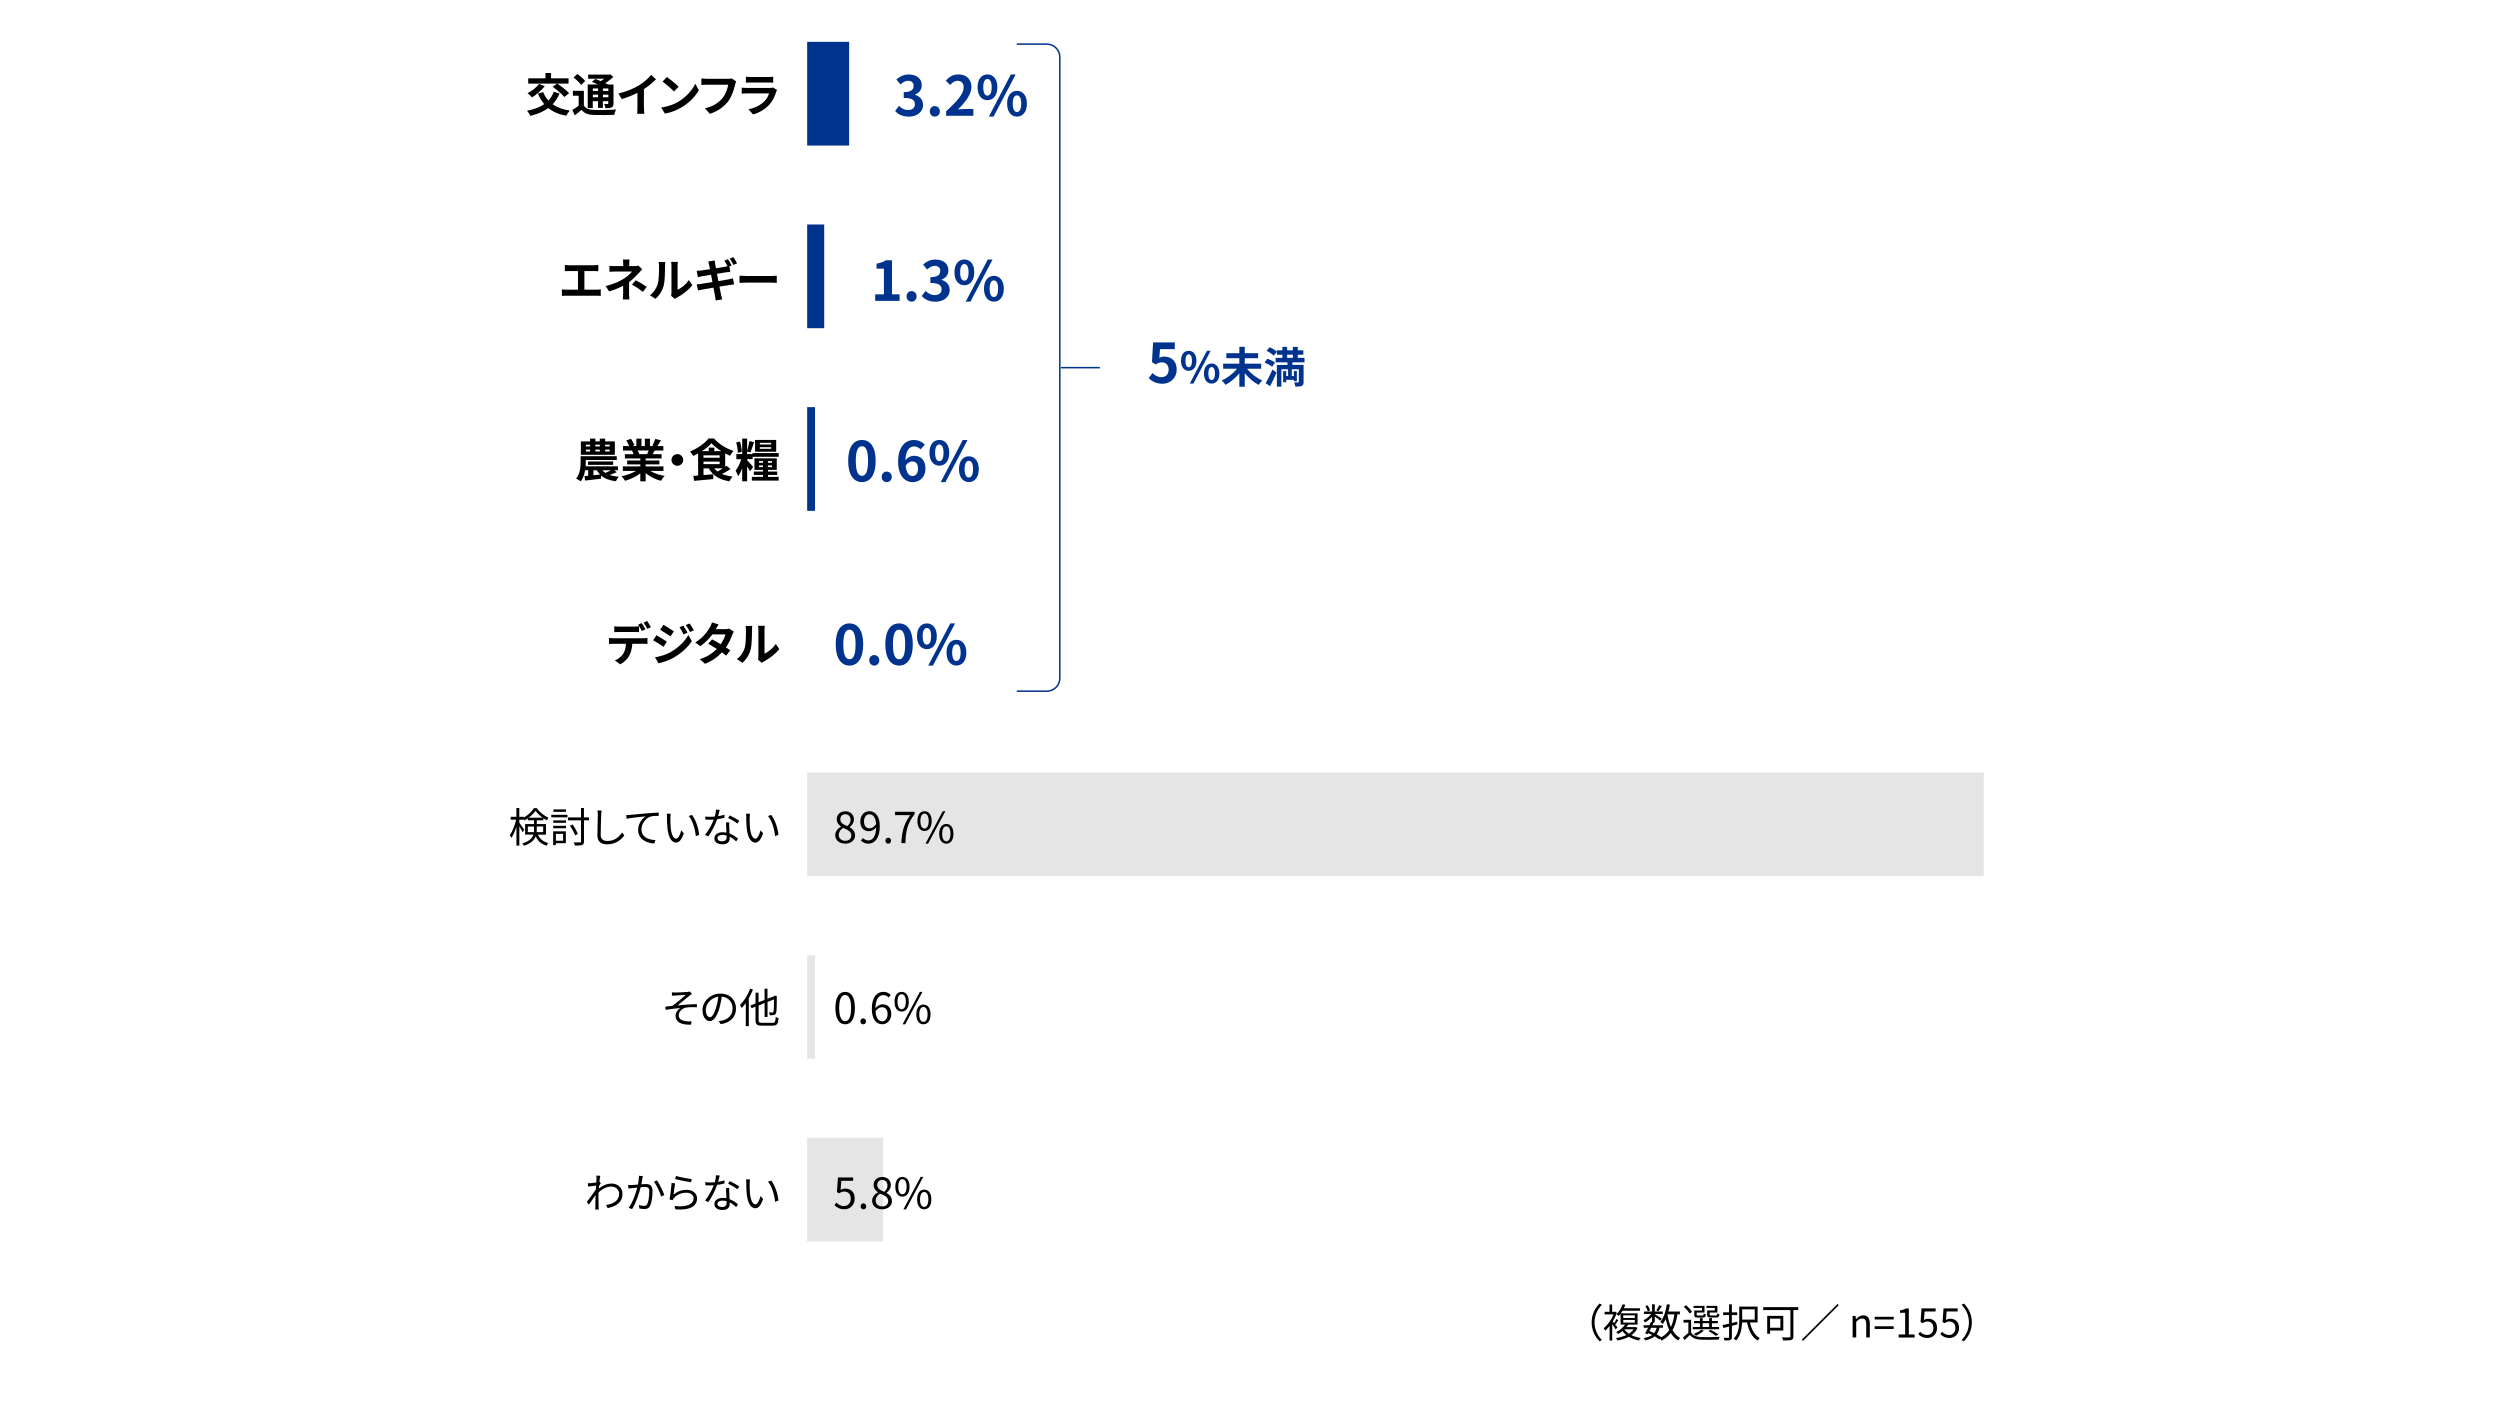 <?xml version="1.0" encoding="UTF-8"?>
<svg id="_レイヤー_1" data-name="レイヤー 1" xmlns="http://www.w3.org/2000/svg" viewBox="0 0 820 460">
  <defs>
    <style>
      .cls-1 {
        fill: #00338d;
      }

      .cls-2 {
        fill: #e5e5e5;
      }

      .cls-3 {
        fill: none;
        stroke: #00338d;
        stroke-miterlimit: 10;
        stroke-width: .5px;
      }
    </style>
  </defs>
  <rect class="cls-1" x="264.75" y="13.72" width="13.77" height="34.02"/>
  <rect class="cls-1" x="264.75" y="73.63" width="5.59" height="34.02"/>
  <rect class="cls-1" x="264.75" y="133.54" width="2.58" height="34.02"/>
  <rect class="cls-2" x="264.75" y="253.36" width="385.91" height="34.02"/>
  <rect class="cls-2" x="264.75" y="313.27" width="2.58" height="34.02"/>
  <rect class="cls-2" x="264.75" y="373.18" width="24.95" height="34.02"/>
  <g>
    <path class="cls-1" d="M293.61,36.39l1.24-1.67c.79.77,1.76,1.37,2.97,1.37,1.35,0,2.27-.67,2.27-1.85,0-1.31-.77-2.12-3.67-2.12v-1.91c2.45,0,3.24-.85,3.24-2.04,0-1.04-.65-1.66-1.78-1.67-.95.02-1.73.47-2.52,1.19l-1.35-1.62c1.15-1.01,2.43-1.64,4-1.64,2.57,0,4.32,1.26,4.32,3.55,0,1.44-.81,2.49-2.23,3.04v.09c1.51.42,2.66,1.53,2.66,3.28,0,2.45-2.14,3.87-4.68,3.87-2.11,0-3.53-.79-4.47-1.85Z"/>
    <path class="cls-1" d="M304.97,36.52c0-.97.7-1.73,1.64-1.73s1.66.76,1.66,1.73-.7,1.73-1.66,1.73-1.64-.76-1.64-1.73Z"/>
    <path class="cls-1" d="M310.33,36.46c3.62-3.24,5.76-5.74,5.76-7.8,0-1.35-.74-2.16-2-2.16-.97,0-1.78.63-2.45,1.37l-1.44-1.44c1.22-1.3,2.41-2.02,4.23-2.02,2.52,0,4.2,1.62,4.2,4.11s-2,5-4.43,7.38c.67-.07,1.55-.14,2.16-.14h2.9v2.23h-8.93v-1.53Z"/>
    <path class="cls-1" d="M320.64,28.61c0-2.67,1.33-4.2,3.24-4.2s3.26,1.53,3.26,4.2-1.35,4.25-3.26,4.25-3.24-1.57-3.24-4.25ZM325.27,28.61c0-1.96-.61-2.7-1.39-2.7s-1.37.74-1.37,2.7.59,2.75,1.37,2.75,1.39-.79,1.39-2.75ZM331.57,24.42h1.57l-7.26,13.83h-1.55l7.24-13.83ZM330.33,34c0-2.68,1.35-4.21,3.24-4.21s3.26,1.53,3.26,4.21-1.37,4.25-3.26,4.25-3.24-1.58-3.24-4.25ZM334.96,34c0-1.96-.61-2.72-1.39-2.72s-1.39.76-1.39,2.72.61,2.74,1.39,2.74,1.39-.77,1.39-2.74Z"/>
  </g>
  <g>
    <path class="cls-1" d="M287.06,96.55h2.86v-8.43h-2.41v-1.64c1.33-.25,2.25-.59,3.1-1.12h1.96v11.18h2.5v2.14h-8.01v-2.14Z"/>
    <path class="cls-1" d="M297.35,97.21c0-.97.7-1.73,1.64-1.73s1.66.76,1.66,1.73-.7,1.73-1.66,1.73-1.64-.76-1.64-1.73Z"/>
    <path class="cls-1" d="M302.35,97.09l1.24-1.67c.79.77,1.76,1.37,2.97,1.37,1.35,0,2.27-.67,2.27-1.85,0-1.31-.77-2.12-3.67-2.12v-1.91c2.45,0,3.24-.85,3.24-2.04,0-1.04-.65-1.66-1.78-1.67-.95.02-1.73.47-2.52,1.19l-1.35-1.62c1.15-1.01,2.43-1.64,4-1.64,2.57,0,4.32,1.26,4.32,3.55,0,1.44-.81,2.49-2.23,3.04v.09c1.51.42,2.66,1.53,2.66,3.28,0,2.45-2.14,3.87-4.68,3.87-2.11,0-3.53-.79-4.47-1.85Z"/>
    <path class="cls-1" d="M313.06,89.31c0-2.67,1.33-4.2,3.24-4.2s3.26,1.53,3.26,4.2-1.35,4.25-3.26,4.25-3.24-1.57-3.24-4.25ZM317.69,89.31c0-1.96-.61-2.7-1.39-2.7s-1.37.74-1.37,2.7.59,2.75,1.37,2.75,1.39-.79,1.39-2.75ZM323.99,85.12h1.57l-7.26,13.83h-1.55l7.24-13.83ZM322.75,94.69c0-2.68,1.35-4.21,3.24-4.21s3.26,1.53,3.26,4.21-1.37,4.25-3.26,4.25-3.24-1.58-3.24-4.25ZM327.38,94.69c0-1.96-.61-2.72-1.39-2.72s-1.39.76-1.39,2.72.61,2.74,1.39,2.74,1.39-.77,1.39-2.74Z"/>
  </g>
  <g>
    <path class="cls-1" d="M278.2,151.17c0-4.61,1.8-6.86,4.52-6.86s4.5,2.27,4.5,6.86-1.8,6.97-4.5,6.97-4.52-2.38-4.52-6.97ZM284.72,151.17c0-3.73-.86-4.81-2-4.81s-2.02,1.08-2.02,4.81.86,4.9,2.02,4.9,2-1.15,2-4.9Z"/>
    <path class="cls-1" d="M289.2,156.41c0-.97.7-1.73,1.64-1.73s1.66.76,1.66,1.73-.7,1.73-1.66,1.73-1.64-.76-1.64-1.73Z"/>
    <path class="cls-1" d="M301.94,147.4c-.47-.54-1.28-.97-2.05-.97-1.53,0-2.79,1.15-2.9,4.48.72-.88,1.87-1.42,2.74-1.42,2.23,0,3.82,1.33,3.82,4.2s-1.91,4.45-4.18,4.45c-2.54,0-4.79-2.03-4.79-6.73,0-4.97,2.47-7.09,5.15-7.09,1.62,0,2.81.68,3.62,1.51l-1.4,1.58ZM301.11,153.69c0-1.58-.74-2.32-1.89-2.32-.72,0-1.51.38-2.18,1.4.25,2.43,1.15,3.37,2.27,3.37.99,0,1.8-.83,1.8-2.45Z"/>
    <path class="cls-1" d="M304.86,148.5c0-2.67,1.33-4.2,3.24-4.2s3.26,1.53,3.26,4.2-1.35,4.25-3.26,4.25-3.24-1.57-3.24-4.25ZM309.48,148.5c0-1.96-.61-2.7-1.39-2.7s-1.37.74-1.37,2.7.59,2.75,1.37,2.75,1.39-.79,1.39-2.75ZM315.79,144.31h1.57l-7.26,13.83h-1.55l7.24-13.83ZM314.54,153.88c0-2.68,1.35-4.21,3.24-4.21s3.26,1.53,3.26,4.21-1.37,4.25-3.26,4.25-3.24-1.58-3.24-4.25ZM319.17,153.88c0-1.96-.61-2.72-1.39-2.72s-1.39.76-1.39,2.72.61,2.74,1.39,2.74,1.39-.77,1.39-2.74Z"/>
  </g>
  <g>
    <path class="cls-1" d="M274.11,211.34c0-4.61,1.8-6.86,4.52-6.86s4.5,2.27,4.5,6.86-1.8,6.97-4.5,6.97-4.52-2.38-4.52-6.97ZM280.63,211.34c0-3.73-.86-4.81-2-4.81s-2.02,1.08-2.02,4.81.86,4.9,2.02,4.9,2-1.15,2-4.9Z"/>
    <path class="cls-1" d="M285.11,216.58c0-.97.7-1.73,1.64-1.73s1.66.76,1.66,1.73-.7,1.73-1.66,1.73-1.64-.76-1.64-1.73Z"/>
    <path class="cls-1" d="M290.38,211.34c0-4.61,1.8-6.86,4.52-6.86s4.5,2.27,4.5,6.86-1.8,6.97-4.5,6.97-4.52-2.38-4.52-6.97ZM296.9,211.34c0-3.73-.86-4.81-2-4.81s-2.02,1.08-2.02,4.81.86,4.9,2.02,4.9,2-1.15,2-4.9Z"/>
    <path class="cls-1" d="M300.77,208.68c0-2.67,1.33-4.2,3.24-4.2s3.26,1.53,3.26,4.2-1.35,4.25-3.26,4.25-3.24-1.57-3.24-4.25ZM305.4,208.68c0-1.96-.61-2.7-1.39-2.7s-1.37.74-1.37,2.7.59,2.75,1.37,2.75,1.39-.79,1.39-2.75ZM311.7,204.48h1.57l-7.26,13.83h-1.55l7.24-13.83ZM310.46,214.06c0-2.68,1.35-4.21,3.24-4.21s3.26,1.53,3.26,4.21-1.37,4.25-3.26,4.25-3.24-1.58-3.24-4.25ZM315.09,214.06c0-1.96-.61-2.72-1.39-2.72s-1.39.76-1.39,2.72.61,2.74,1.39,2.74,1.39-.77,1.39-2.74Z"/>
  </g>
  <g>
    <path d="M273.95,273.99c0-1.37.95-2.33,1.89-2.83v-.07c-.76-.52-1.39-1.29-1.39-2.37,0-1.57,1.2-2.61,2.82-2.61,1.75,0,2.82,1.12,2.82,2.7,0,1.08-.76,2-1.37,2.48v.07c.9.52,1.74,1.29,1.74,2.69,0,1.5-1.29,2.66-3.22,2.66s-3.28-1.15-3.28-2.73ZM279.23,274.04c0-1.37-1.26-1.89-2.72-2.48-.83.53-1.4,1.34-1.4,2.33,0,1.09.91,1.89,2.14,1.89s1.98-.71,1.98-1.74ZM278.99,268.89c0-1.01-.64-1.83-1.75-1.83-.94,0-1.62.67-1.62,1.67,0,1.23,1.11,1.76,2.31,2.24.7-.62,1.06-1.32,1.06-2.07Z"/>
    <path d="M283.08,274.88c.43.49,1.06.78,1.72.78,1.33,0,2.48-1.09,2.58-4.29-.62.77-1.5,1.27-2.37,1.27-1.71,0-2.83-1.11-2.83-3.24,0-1.99,1.34-3.33,2.94-3.33,1.98,0,3.45,1.62,3.45,4.89,0,4.16-1.79,5.76-3.73,5.76-1.11,0-1.89-.45-2.47-1.05l.7-.8ZM287.37,270.32c-.14-2.12-.92-3.24-2.24-3.24-.98,0-1.74.92-1.74,2.33s.62,2.28,1.83,2.28c.69,0,1.46-.39,2.14-1.37Z"/>
    <path d="M290.42,275.76c0-.57.42-1,.92-1s.92.42.92,1-.42.97-.92.97-.92-.39-.92-.97Z"/>
    <path d="M298.52,267.37h-4.97v-1.09h6.43v.77c-2.41,3.1-2.86,5.48-3.01,9.5h-1.33c.17-3.89.88-6.37,2.89-9.17Z"/>
    <path d="M300.92,269.3c0-2.06.92-3.22,2.33-3.22s2.34,1.16,2.34,3.22-.92,3.26-2.34,3.26-2.33-1.19-2.33-3.26ZM304.61,269.3c0-1.64-.56-2.44-1.37-2.44s-1.36.8-1.36,2.44.56,2.47,1.36,2.47,1.37-.83,1.37-2.47ZM309.21,266.08h.87l-5.67,10.65h-.85l5.66-10.65ZM308.06,273.48c0-2.06.94-3.22,2.34-3.22s2.33,1.16,2.33,3.22-.92,3.25-2.33,3.25-2.34-1.18-2.34-3.25ZM311.76,273.48c0-1.64-.56-2.44-1.36-2.44s-1.37.8-1.37,2.44.56,2.46,1.37,2.46,1.36-.83,1.36-2.46Z"/>
  </g>
  <g>
    <path d="M274.01,330.62c0-3.57,1.25-5.29,3.21-5.29s3.19,1.74,3.19,5.29-1.25,5.35-3.19,5.35-3.21-1.78-3.21-5.35ZM279.16,330.62c0-3-.78-4.26-1.95-4.26s-1.96,1.26-1.96,4.26.78,4.33,1.96,4.33,1.95-1.3,1.95-4.33Z"/>
    <path d="M282.2,335.01c0-.57.42-1,.92-1s.92.42.92,1-.42.97-.92.97-.92-.39-.92-.97Z"/>
    <path d="M291.45,327.18c-.41-.49-1.02-.79-1.65-.79-1.4,0-2.59,1.08-2.65,4.27.63-.77,1.53-1.25,2.34-1.25,1.74,0,2.84,1.08,2.84,3.22,0,1.99-1.34,3.33-2.94,3.33-1.98,0-3.43-1.69-3.43-5.08,0-4.02,1.81-5.56,3.8-5.56,1.06,0,1.83.45,2.4,1.05l-.7.8ZM291.13,332.64c0-1.39-.6-2.27-1.85-2.27-.64,0-1.43.36-2.1,1.32.15,2.13.92,3.29,2.21,3.29.98,0,1.74-.94,1.74-2.34Z"/>
    <path d="M293.41,328.55c0-2.06.92-3.22,2.33-3.22s2.34,1.16,2.34,3.22-.92,3.26-2.34,3.26-2.33-1.19-2.33-3.26ZM297.11,328.55c0-1.64-.56-2.44-1.37-2.44s-1.36.8-1.36,2.44.56,2.47,1.36,2.47,1.37-.83,1.37-2.47ZM301.7,325.33h.87l-5.67,10.65h-.85l5.66-10.65ZM300.55,332.72c0-2.06.94-3.22,2.34-3.22s2.33,1.16,2.33,3.22-.92,3.25-2.33,3.25-2.34-1.18-2.34-3.25ZM304.25,332.72c0-1.64-.56-2.44-1.36-2.44s-1.37.8-1.37,2.44.56,2.46,1.37,2.46,1.36-.83,1.36-2.46Z"/>
  </g>
  <g>
    <path d="M273.71,395.3l.63-.84c.59.59,1.33,1.13,2.52,1.13s2.19-.92,2.19-2.42-.84-2.34-2.13-2.34c-.69,0-1.12.21-1.71.6l-.69-.42.32-4.8h5v1.09h-3.88l-.25,2.97c.45-.25.91-.41,1.53-.41,1.71,0,3.1,1.01,3.1,3.26s-1.62,3.53-3.36,3.53c-1.6,0-2.58-.67-3.26-1.36Z"/>
    <path d="M282.28,395.7c0-.57.42-1,.92-1s.92.42.92,1-.42.97-.92.97-.92-.39-.92-.97Z"/>
    <path d="M286.05,393.93c0-1.37.95-2.33,1.89-2.83v-.07c-.76-.52-1.39-1.29-1.39-2.37,0-1.57,1.2-2.61,2.82-2.61,1.75,0,2.82,1.12,2.82,2.7,0,1.08-.76,2-1.37,2.48v.07c.9.52,1.74,1.29,1.74,2.69,0,1.5-1.29,2.66-3.22,2.66s-3.28-1.15-3.28-2.73ZM291.33,393.97c0-1.37-1.26-1.89-2.72-2.48-.83.53-1.4,1.34-1.4,2.33,0,1.09.91,1.89,2.14,1.89s1.98-.71,1.98-1.74ZM291.09,388.83c0-1.01-.64-1.83-1.75-1.83-.94,0-1.62.67-1.62,1.67,0,1.23,1.11,1.77,2.31,2.24.7-.62,1.06-1.32,1.06-2.07Z"/>
    <path d="M293.66,389.24c0-2.06.92-3.22,2.33-3.22s2.34,1.16,2.34,3.22-.92,3.26-2.34,3.26-2.33-1.19-2.33-3.26ZM297.36,389.24c0-1.64-.56-2.44-1.37-2.44s-1.36.8-1.36,2.44.56,2.47,1.36,2.47,1.37-.83,1.37-2.47ZM301.96,386.02h.87l-5.67,10.65h-.85l5.66-10.65ZM300.81,393.41c0-2.06.94-3.22,2.34-3.22s2.33,1.16,2.33,3.22-.92,3.25-2.33,3.25-2.34-1.18-2.34-3.25ZM304.5,393.41c0-1.64-.56-2.44-1.36-2.44s-1.37.8-1.37,2.44.56,2.46,1.37,2.46,1.36-.83,1.36-2.46Z"/>
  </g>
  <path class="cls-3" d="M333.49,14.47h9.88c2.34,0,4.25,1.91,4.25,4.25v203.74c0,2.34-1.91,4.25-4.25,4.25h-9.88"/>
  <line class="cls-3" x1="347.99" y1="120.59" x2="360.75" y2="120.59"/>
  <g>
    <path class="cls-1" d="M376.79,124.05l1.22-1.69c.76.74,1.69,1.35,2.94,1.35,1.39,0,2.36-.88,2.36-2.45s-.9-2.41-2.25-2.41c-.79,0-1.22.2-2,.7l-1.21-.79.36-6.46h7.13v2.21h-4.84l-.25,2.83c.52-.25.99-.38,1.6-.38,2.23,0,4.1,1.33,4.1,4.23s-2.2,4.68-4.66,4.68c-2.11,0-3.51-.83-4.5-1.82Z"/>
    <path class="cls-1" d="M387.37,118.32c0-2.07,1.04-3.26,2.52-3.26s2.54,1.19,2.54,3.26-1.05,3.31-2.54,3.31-2.52-1.22-2.52-3.31ZM390.97,118.32c0-1.53-.48-2.1-1.08-2.1s-1.06.57-1.06,2.1.46,2.14,1.06,2.14,1.08-.62,1.08-2.14ZM395.87,115.06h1.22l-5.65,10.76h-1.2l5.63-10.76ZM394.9,122.51c0-2.09,1.05-3.28,2.52-3.28s2.54,1.19,2.54,3.28-1.06,3.31-2.54,3.31-2.52-1.23-2.52-3.31ZM398.5,122.51c0-1.53-.48-2.12-1.08-2.12s-1.08.59-1.08,2.12.48,2.13,1.08,2.13,1.08-.6,1.08-2.13Z"/>
    <path class="cls-1" d="M409.04,120.95c1.22,1.55,3.12,3.04,4.99,3.85-.39.34-.92,1.01-1.2,1.44-1.65-.85-3.28-2.25-4.55-3.85v4.45h-1.78v-4.37c-1.27,1.54-2.91,2.9-4.55,3.75-.28-.42-.83-1.09-1.23-1.44,1.88-.8,3.78-2.28,5.01-3.84h-4.54v-1.65h5.31v-1.79h-4.26v-1.65h4.26v-2.09h1.78v2.09h4.38v1.65h-4.38v1.79h5.39v1.65h-4.62Z"/>
    <path class="cls-1" d="M417.27,120.3c-.52-.45-1.62-1.02-2.49-1.37l.88-1.26c.85.27,1.97.78,2.54,1.23l-.92,1.4ZM415.14,125.69c.63-1.08,1.53-2.84,2.24-4.48l1.32.99c-.63,1.5-1.36,3.11-2.09,4.47l-1.47-.98ZM416.43,113.87c.83.38,1.88.99,2.41,1.48l-1.04,1.32c-.48-.49-1.51-1.19-2.35-1.6l.98-1.2ZM423.9,118.84v.84h3.68v5.56c0,.73-.14,1.11-.62,1.33-.48.22-1.15.24-2.1.24-.03-.41-.2-.99-.38-1.39.52.03,1.12.03,1.3.03.18-.01.24-.07.24-.22v-4.1h-2.31v2.23h.69v-1.65h.97v3.32h-.97v-.46h-2.54v.81h-.99v-3.67h.99v1.65h.63v-2.23h-2.2v5.7h-1.47v-7.14h3.47v-.84h-3.89v-1.46h2.23v-1.04h-1.79v-1.44h1.79v-1.13h1.55v1.13h1.88v-1.13h1.61v1.13h1.82v1.44h-1.82v1.04h2.21v1.46h-3.99ZM422.19,117.38h1.88v-1.04h-1.88v1.04Z"/>
  </g>
  <g>
    <path d="M183.54,30.67c-.58,1.38-1.35,2.55-2.29,3.51,1.46,1.04,3.33,1.74,5.64,2.1-.39.4-.91,1.2-1.15,1.69-2.46-.46-4.39-1.3-5.91-2.53-1.62,1.18-3.58,2.01-5.85,2.56-.2-.43-.78-1.28-1.12-1.68,2.25-.44,4.15-1.12,5.65-2.16-.84-.97-1.52-2.13-2.07-3.45l1.71-.51c.42,1.05.99,1.98,1.73,2.78.75-.79,1.35-1.75,1.75-2.87l1.92.55ZM178.67,28.27c-1.06,1.39-2.75,2.8-4.14,3.67-.34-.38-1.08-1.07-1.5-1.38,1.41-.71,2.92-1.86,3.79-3.02l1.85.72ZM182.71,27.43h-9.46v-1.74h5.67v-1.74h1.83v1.74h5.74v1.74h-3.69c1.31.88,3.04,2.2,3.88,3.15l-1.59,1.23c-.75-.96-2.46-2.36-3.81-3.35l1.42-1.03Z"/>
    <path d="M191.5,34.57c.58,1,1.62,1.42,3.15,1.48,1.79.08,5.34.03,7.4-.13-.21.42-.48,1.25-.56,1.74-1.84.09-5.02.12-6.85.04-1.8-.08-2.98-.51-3.89-1.67-.69.58-1.39,1.17-2.23,1.8l-.82-1.79c.65-.36,1.41-.85,2.1-1.36v-3.27h-1.9v-1.63h3.61v4.79ZM190.61,27.87c-.46-.72-1.59-1.75-2.5-2.45l1.23-1.14c.92.63,2.07,1.59,2.61,2.31l-1.33,1.27ZM194.45,35.44h-1.68v-7.73h3.36c-.67-.31-1.39-.61-2.01-.85l1.16-.96c.52.2,1.15.43,1.77.71.42-.24.83-.53,1.2-.79h-5.34v-1.35h6.88l.34-.09,1.06.86c-.75.71-1.69,1.42-2.67,2.02.33.17.65.32.9.46h1.81v6.18c0,.72-.14,1.09-.62,1.33-.48.26-1.12.26-2.02.26-.06-.44-.24-1.02-.44-1.4.46.02.99.02,1.14.02.18-.02.23-.08.23-.23v-.69h-1.77v2.19h-1.59v-2.19h-1.73v2.25ZM194.45,29.01v.81h1.73v-.81h-1.73ZM196.18,31.9v-.84h-1.73v.84h1.73ZM199.54,29.01h-1.77v.81h1.77v-.81ZM199.54,31.9v-.84h-1.77v.84h1.77Z"/>
    <path d="M211.22,35.37c0,.66.03,1.59.13,1.96h-2.37c.06-.36.1-1.3.1-1.96v-4.92c-1.54.78-3.42,1.56-5.16,2.04l-1.08-1.83c2.62-.57,5.14-1.68,6.82-2.71,1.51-.95,3.07-2.28,3.91-3.39l1.6,1.45c-1.14,1.14-2.49,2.27-3.97,3.23v6.13Z"/>
    <path d="M222.59,33.3c2.55-1.51,4.51-3.81,5.46-5.83l1.17,2.12c-1.14,2.03-3.13,4.09-5.55,5.55-1.51.92-3.45,1.75-5.56,2.12l-1.26-1.98c2.34-.33,4.29-1.09,5.75-1.96ZM222.59,28.44l-1.53,1.57c-.78-.84-2.65-2.47-3.75-3.24l1.41-1.5c1.05.71,3,2.26,3.87,3.17Z"/>
    <path d="M241.45,26.68c-.13.3-.25.72-.33,1.05-.34,1.47-1,3.79-2.25,5.46-1.36,1.8-3.36,3.28-6.03,4.14l-1.63-1.8c2.97-.69,4.67-2,5.88-3.51.99-1.25,1.56-2.96,1.75-4.23h-6.99c-.67,0-1.4.03-1.79.06v-2.12c.45.04,1.31.12,1.8.12h6.93c.3,0,.78-.01,1.19-.12l1.47.95Z"/>
    <path d="M254.87,29.52c-.1.19-.23.46-.29.63-.45,1.46-1.09,2.91-2.22,4.15-1.52,1.68-3.44,2.7-5.35,3.24l-1.5-1.7c2.27-.46,4.06-1.46,5.21-2.62.81-.82,1.27-1.75,1.54-2.59h-7.24c-.36,0-1.11.02-1.74.08v-1.95c.63.06,1.27.09,1.74.09h7.42c.48,0,.89-.06,1.1-.15l1.33.83ZM244.66,25.17c.42.06,1.05.08,1.56.08h5.77c.46,0,1.2-.01,1.62-.08v1.94c-.4-.03-1.11-.04-1.65-.04h-5.74c-.48,0-1.12.01-1.56.04v-1.94Z"/>
  </g>
  <g>
    <path d="M195.65,95.02c.54,0,1.02-.06,1.4-.12v2.17c-.42-.06-1.05-.08-1.4-.08h-9.88c-.45,0-.97.01-1.47.08v-2.17c.46.09,1,.12,1.47.12h3.81v-6.12h-2.9c-.4,0-1.05.03-1.42.06v-2.05c.39.06,1,.09,1.42.09h8.16c.45,0,.98-.04,1.41-.09v2.05c-.45-.03-.98-.06-1.41-.06h-3.16v6.12h3.97Z"/>
    <path d="M210.65,88.34c-.38.38-.84.88-1.15,1.24-.77.87-1.9,2-3.15,2.94,0,1.2-.02,2.83-.02,3.78,0,.6.06,1.46.1,1.92h-2.16c.06-.42.12-1.32.12-1.92v-2.56c-1.38.74-2.98,1.35-4.6,1.84l-1.15-1.77c2.89-.65,4.83-1.68,6.12-2.5,1.15-.75,2.08-1.62,2.52-2.25h-5.43c-.54,0-1.48.03-1.95.08v-1.96c.57.09,1.4.1,1.92.1h2.59v-.78c0-.46-.03-1-.09-1.38h2.15c-.04.36-.09.92-.09,1.38v.78h1.8c.46,0,.88-.04,1.24-.15l1.23,1.21ZM208.53,91.91c1.38.75,2.16,1.19,3.6,2.17l-1.26,1.65c-1.31-1.04-2.28-1.67-3.58-2.38l1.25-1.44Z"/>
    <path d="M213.17,96.82c1.32-.93,2.13-2.31,2.55-3.58.42-1.29.44-4.12.44-5.94,0-.6-.04-1.01-.14-1.37h2.21c-.02.06-.1.73-.1,1.35,0,1.77-.04,4.93-.45,6.45-.45,1.69-1.38,3.17-2.67,4.3l-1.83-1.21ZM220.12,97.04c.06-.29.12-.71.12-1.11v-8.74c0-.67-.1-1.25-.12-1.29h2.23s-.1.63-.1,1.3v7.84c1.21-.52,2.7-1.71,3.7-3.17l1.15,1.65c-1.24,1.62-3.4,3.24-5.08,4.09-.31.17-.46.3-.66.45l-1.24-1.04Z"/>
    <path d="M235.62,92.2c1.35-.22,2.58-.42,3.25-.55.58-.12,1.14-.25,1.53-.36l.39,1.98c-.39.03-1,.13-1.57.22-.72.12-1.94.31-3.25.52.24,1.22.45,2.24.54,2.7.1.45.26.99.39,1.47l-2.16.38c-.08-.55-.12-1.06-.21-1.51-.08-.42-.27-1.46-.51-2.71-1.53.25-2.94.5-3.58.62s-1.15.21-1.48.3l-.44-2c.41-.01,1.08-.1,1.56-.17.69-.1,2.08-.33,3.6-.57l-.45-2.4c-1.32.21-2.48.41-2.94.48-.52.1-.93.19-1.38.31l-.4-2.07c.48-.03.93-.06,1.39-.11.53-.06,1.68-.22,2.97-.43-.12-.63-.23-1.12-.27-1.37-.09-.44-.19-.79-.3-1.14l2.12-.35c.04.3.09.81.17,1.17.03.21.12.71.25,1.38,1.26-.21,2.4-.39,2.94-.49.27-.05.57-.12.85-.18-.3-.58-.69-1.3-1.04-1.81l1.19-.5c.38.55.92,1.5,1.2,2.05l-.75.33.31,1.75c-.33.03-.93.12-1.38.18l-3,.48.46,2.38ZM240.57,86.9c-.31-.63-.79-1.5-1.21-2.07l1.19-.5c.4.57.94,1.51,1.21,2.04l-1.19.52Z"/>
    <path d="M242.56,90.43c.54.04,1.63.09,2.42.09h8.05c.69,0,1.36-.06,1.75-.09v2.35c-.36-.01-1.12-.08-1.75-.08h-8.05c-.85,0-1.86.03-2.42.08v-2.35Z"/>
  </g>
  <g>
    <path d="M202.28,154.91c-.78.33-1.59.63-2.31.87.85.3,1.86.5,3.02.58-.35.36-.77,1.04-.99,1.5-2.16-.29-3.72-.9-4.87-1.92l.03,1.08c-1.84.23-3.79.44-5.26.6l-.18-1.47,1.2-.1v-1.82h-1c-.21,1.31-.65,2.62-1.44,3.65-.33-.27-1.1-.72-1.5-.9,1.3-1.6,1.46-3.87,1.46-5.43v-1.92h11.86v1.26h-10.17v.69c0,.42-.02.88-.04,1.38h10.6v1.27h-1.19l.79.67ZM201.68,149.17h-11.16v-4.39h3.03v-.92h1.72v.92h1.46v-.92h1.75v.92h3.19v4.39ZM192.16,146.45h1.4v-.6h-1.4v.6ZM192.16,148.07h1.4v-.6h-1.4v.6ZM192.86,152.47v-1.12h8.26v1.12h-8.26ZM194.65,155.87l2.17-.21c-.4-.42-.76-.88-1.06-1.42h-1.11v1.63ZM195.28,145.85v.6h1.46v-.6h-1.46ZM195.28,147.47v.6h1.46v-.6h-1.46ZM197.56,154.24c.28.33.63.62,1,.87.57-.22,1.26-.57,1.83-.87h-2.83ZM199.97,145.85h-1.48v.6h1.48v-.6ZM199.97,147.47h-1.48v.6h1.48v-.6Z"/>
    <path d="M213.26,154.45c1.27.78,3.01,1.37,4.75,1.64-.4.39-.93,1.14-1.2,1.62-1.85-.46-3.66-1.36-5.04-2.53v2.7h-1.75v-2.61c-1.4,1.09-3.24,1.96-5.02,2.43-.25-.43-.76-1.12-1.14-1.49,1.68-.34,3.45-.97,4.74-1.75h-4.3v-1.47h5.73v-.66h-4.32v-1.29h4.32v-.67h-5.07v-1.39h2.85c-.12-.38-.31-.83-.51-1.17l.18-.03h-3.13v-1.46h2.01c-.21-.57-.6-1.29-.93-1.86l1.53-.53c.44.65.93,1.53,1.14,2.12l-.74.27h1.37v-2.44h1.67v2.44h1.11v-2.44h1.68v2.44h1.33l-.54-.17c.36-.62.73-1.51.95-2.17l1.87.45c-.42.69-.82,1.37-1.17,1.89h1.95v1.46h-2.82c-.24.43-.48.84-.71,1.2h2.94v1.39h-5.21v.67h4.5v1.29h-4.5v.66h5.83v1.47h-4.35ZM209.18,147.76c.21.39.4.83.51,1.16l-.25.04h2.81c.18-.36.36-.79.52-1.2h-3.58Z"/>
    <path d="M222.17,148.94c1.05,0,1.92.87,1.92,1.92s-.87,1.92-1.92,1.92-1.92-.87-1.92-1.92.87-1.92,1.92-1.92Z"/>
    <path d="M239.59,153.85c-.85.57-1.86,1.16-2.79,1.62.99.4,2.15.69,3.48.84-.36.38-.84,1.08-1.06,1.56-3.27-.54-5.43-1.89-6.75-4.24h-1.72v2.2l3.18-.27.03,1.58c-2.22.22-4.58.43-6.3.58l-.24-1.63c.46-.03.99-.08,1.56-.12v-7.23c-.52.3-1.08.57-1.62.81-.22-.42-.67-1.11-1.03-1.47,2.46-.98,4.89-2.71,6.07-4.26h1.78c1.68,1.87,4.06,3.34,6.4,4.09-.42.43-.82,1.06-1.12,1.59-.52-.23-1.06-.5-1.6-.78v4.39c.17-.1.31-.22.45-.33l1.29,1.07ZM236.59,147.97c-1.27-.79-2.44-1.72-3.23-2.59-.73.85-1.84,1.77-3.12,2.59h2.23v-1.16h1.83v1.16h2.28ZM230.74,150.13h5.31v-.78h-5.31v.78ZM230.74,152.23h5.31v-.83h-5.31v.83ZM234.26,153.62c.3.39.66.72,1.08,1.03.56-.3,1.19-.66,1.75-1.03h-2.83Z"/>
    <path d="M255.41,148.61v1.23h-8.56v.76h-1.79v.35c.57.58,1.71,1.88,1.98,2.22l-1.03,1.41c-.21-.41-.57-.98-.95-1.54v4.81h-1.62v-4.18c-.39.97-.84,1.86-1.33,2.49-.17-.51-.56-1.3-.83-1.8.73-.9,1.44-2.38,1.86-3.75h-1.62v-1.67h1.92v-5.08h1.62v4.02c.3-.93.6-2.25.75-3.2l1.52.35c-.39,1.17-.84,2.53-1.19,3.38l-1.08-.29v.82h1.77v-.33h8.58ZM241.99,148.52c.02-.92-.21-2.32-.51-3.4l1.23-.29c.34,1.08.57,2.47.6,3.41l-1.32.28ZM251.89,156.41h3.51v1.23h-8.8v-1.23h3.66v-.63h-3v-1.12h3v-.54h-2.8v-3.78h7.32v3.78h-2.88v.54h3.02v1.12h-3.02v.63ZM254.59,148.16h-6.93v-3.86h6.93v3.86ZM248.96,151.79h1.29v-.57h-1.29v.57ZM250.25,153.22v-.57h-1.29v.57h1.29ZM252.95,145.27h-3.73v.51h3.73v-.51ZM252.95,146.69h-3.73v.51h3.73v-.51ZM253.19,151.22h-1.31v.57h1.31v-.57ZM253.19,152.65h-1.31v.57h1.31v-.57Z"/>
  </g>
  <g>
    <path d="M211.01,209.34c.31,0,.97-.03,1.36-.09v1.95c-.38-.03-.94-.04-1.36-.04h-3.62c-.09,1.54-.42,2.81-.96,3.86-.52,1.03-1.68,2.21-3.01,2.88l-1.75-1.28c1.06-.41,2.11-1.26,2.71-2.14.61-.93.87-2.06.93-3.32h-4.12c-.44,0-1.02.03-1.44.06v-1.96c.45.06.97.09,1.44.09h9.82ZM203.09,207.3c-.51,0-1.15.01-1.6.04v-1.93c.48.07,1.1.12,1.6.12h4.9c.51,0,1.11-.05,1.62-.12v1.93c-.51-.03-1.1-.04-1.62-.04h-4.9ZM210.5,206.96c-.31-.62-.78-1.5-1.19-2.08l1.2-.5c.38.55.9,1.5,1.19,2.05l-1.2.53ZM212.3,206.27c-.31-.63-.79-1.5-1.2-2.07l1.19-.5c.39.57.94,1.51,1.2,2.04l-1.19.52Z"/>
    <path d="M218.74,210.47l-1.1,1.68c-.85-.6-2.41-1.6-3.42-2.14l1.08-1.65c1.02.54,2.67,1.58,3.44,2.12ZM219.94,213.89c2.55-1.42,4.65-3.48,5.83-5.62l1.15,2.04c-1.38,2.08-3.51,3.97-5.95,5.4-1.53.86-3.69,1.61-5.01,1.84l-1.12-1.96c1.68-.28,3.48-.79,5.1-1.69ZM221.03,207.08l-1.11,1.65c-.84-.58-2.4-1.59-3.39-2.14l1.08-1.65c.99.54,2.64,1.61,3.42,2.15ZM225.5,207.54l-1.3.55c-.44-.95-.78-1.59-1.32-2.35l1.25-.53c.44.63,1.04,1.63,1.38,2.33ZM227.6,206.73l-1.27.57c-.48-.95-.85-1.53-1.41-2.28l1.27-.52c.46.6,1.05,1.57,1.41,2.23Z"/>
    <path d="M240.67,207.17c-.17.29-.36.69-.5,1.06-.39,1.16-1.08,2.67-2.07,4.11.56.34,1.06.69,1.44.96l-1.36,1.75c-.36-.32-.84-.67-1.4-1.07-1.33,1.46-3.1,2.8-5.53,3.74l-1.74-1.52c2.66-.81,4.35-2.08,5.59-3.36-1.02-.66-2.04-1.28-2.8-1.71l1.27-1.42c.79.41,1.81.97,2.82,1.58.74-1.07,1.33-2.29,1.56-3.2h-4.3c-1.05,1.39-2.44,2.83-3.96,3.87l-1.62-1.25c2.64-1.62,4.04-3.67,4.79-4.98.22-.36.54-1.05.67-1.58l2.17.67c-.36.53-.75,1.21-.93,1.53h-.02s3.07.01,3.07.01c.47,0,.98-.06,1.31-.17l1.53.95Z"/>
    <path d="M241.69,216.18c1.32-.93,2.13-2.31,2.55-3.58.42-1.29.44-4.12.44-5.94,0-.6-.04-1-.14-1.36h2.21c-.02.06-.1.73-.1,1.35,0,1.77-.04,4.93-.45,6.45-.45,1.69-1.38,3.16-2.67,4.3l-1.83-1.21ZM248.63,216.41c.06-.29.12-.71.12-1.11v-8.75c0-.67-.1-1.25-.12-1.29h2.23s-.1.63-.1,1.3v7.84c1.21-.52,2.7-1.71,3.7-3.17l1.15,1.65c-1.24,1.62-3.4,3.24-5.08,4.09-.31.17-.46.3-.66.45l-1.24-1.04Z"/>
  </g>
  <g>
    <path d="M176.42,273.76c.77,1.62,1.85,2.28,3.4,2.81-.23.22-.47.57-.58.85-1.61-.62-2.73-1.4-3.52-3.09-.49,1.22-1.55,2.32-3.86,3.09-.08-.22-.36-.59-.54-.76,2.35-.76,3.28-1.78,3.63-2.9h-2.71v-3.47h2.92v-1.24h-2.05v-.63c-.36.26-.74.5-1.13.7-.04-.11-.11-.23-.18-.35v.08h-1.46v1.01c.38.49,1.4,1.96,1.62,2.31l-.55.8c-.19-.43-.66-1.28-1.07-1.94v6.32h-.95v-6.24c-.45,1.46-1.04,2.85-1.65,3.71-.12-.26-.36-.65-.53-.88.84-1.13,1.69-3.25,2.09-5.09h-1.81v-.93h1.89v-2.89h.95v2.89h1.46v.23c1.39-.74,2.69-1.94,3.35-3.09h.9c.96,1.34,2.46,2.54,3.88,3.16-.19.24-.41.59-.54.88-.38-.2-.77-.45-1.16-.72v.68h-2.16v1.24h3.02v3.47h-2.66ZM175.13,272.93c.01-.23.03-.47.03-.7v-1.13h-2.03v1.84h2ZM177.96,268.19c-.9-.66-1.77-1.49-2.32-2.25-.51.76-1.31,1.57-2.23,2.25h4.55ZM176.06,271.1v1.16c0,.23-.01.45-.03.67h2.13v-1.84h-2.11Z"/>
    <path d="M180.82,267.26h5.31v.82h-5.31v-.82ZM185.6,276.58h-3.27v.62h-.89v-4.52h4.16v3.9ZM181.45,269.08h4.19v.8h-4.19v-.8ZM181.45,270.87h4.19v.81h-4.19v-.81ZM185.64,266.3h-4.12v-.81h4.12v.81ZM182.33,273.5v2.27h2.36v-2.27h-2.36ZM193.2,269.07h-1.65v6.89c0,.72-.18,1.01-.61,1.19-.43.17-1.23.19-2.39.19-.05-.27-.22-.76-.38-1.04.93.03,1.8.01,2.05.01.26-.01.35-.08.35-.35v-6.89h-4.27v-.96h4.27v-3.08h.97v3.08h1.65v.96ZM188.65,274c-.31-.85-1.03-2.17-1.7-3.15l.84-.41c.7.95,1.43,2.23,1.73,3.09l-.86.46Z"/>
    <path d="M197.32,265.84c-.07.43-.11.91-.13,1.34-.05,1.51-.16,4.67-.16,6.67,0,1.47.95,1.99,2.19,1.99,2.46,0,3.85-1.38,4.81-2.77l.74.93c-.9,1.27-2.63,2.94-5.58,2.94-1.92,0-3.24-.81-3.24-2.98,0-1.99.13-5.36.13-6.78,0-.49-.04-.96-.12-1.35h1.36Z"/>
    <path d="M206.59,267.29c.88-.08,3.4-.34,5.86-.54,1.46-.12,2.71-.19,3.61-.23v1.08c-.76,0-1.93.01-2.62.22-1.9.61-3.05,2.63-3.05,4.21,0,2.62,2.43,3.44,4.6,3.52l-.39,1.12c-2.47-.09-5.29-1.42-5.29-4.4,0-2.09,1.26-3.78,2.48-4.51-1.17.13-4.82.49-6.27.78l-.12-1.19c.51-.01.93-.04,1.19-.07Z"/>
    <path d="M219.89,268.22c-.01.84,0,2.07.09,3.16.22,2.24.86,3.71,1.81,3.71.69,0,1.31-1.38,1.66-2.73l.85.97c-.8,2.27-1.62,3.04-2.54,3.04-1.26,0-2.47-1.26-2.84-4.73-.13-1.16-.15-2.78-.15-3.56,0-.31-.01-.86-.08-1.19l1.3.03c-.05.32-.09.95-.11,1.3ZM229.32,273.84l-1.09.43c-.23-2.4-1.04-5.05-2.31-6.62l1.05-.36c1.2,1.55,2.16,4.29,2.35,6.55Z"/>
    <path d="M237.64,268.22c-.7.2-1.54.38-2.42.49-.66,1.89-1.85,4.21-2.92,5.66l-1.05-.54c1.12-1.3,2.25-3.43,2.86-5-.39.03-.78.04-1.17.04-.5,0-1.05-.01-1.55-.04l-.08-1.01c.5.07,1.07.09,1.65.09.47,0,.97-.03,1.49-.07.2-.74.39-1.59.42-2.31l1.2.11c-.13.49-.31,1.3-.53,2.07.7-.11,1.4-.27,2.08-.49l.03,1ZM239.21,269.77c-.04.55-.03.95-.01,1.45.01.49.07,1.36.09,2.17,1.15.42,2.08,1.08,2.77,1.67l-.58.92c-.57-.51-1.28-1.11-2.15-1.53.01.2.01.39.01.54,0,1.07-.7,1.94-2.35,1.94-1.47,0-2.67-.61-2.67-1.93,0-1.23,1.16-2.03,2.67-2.03.45,0,.88.04,1.27.12-.04-1.09-.11-2.4-.13-3.34h1.08ZM238.31,274.05c-.42-.12-.88-.19-1.35-.19-.99,0-1.63.45-1.63,1.05s.5,1.04,1.54,1.04c1.09,0,1.46-.61,1.46-1.27,0-.18,0-.39-.01-.63ZM241.87,270.14c-.72-.61-2.16-1.43-3.05-1.84l.53-.84c.97.43,2.5,1.3,3.13,1.78l-.61.89Z"/>
    <path d="M245.89,268.22c-.01.84,0,2.07.09,3.16.22,2.24.86,3.71,1.81,3.71.69,0,1.31-1.38,1.66-2.73l.85.97c-.8,2.27-1.62,3.04-2.54,3.04-1.26,0-2.47-1.26-2.84-4.73-.13-1.16-.15-2.78-.15-3.56,0-.31-.01-.86-.08-1.19l1.3.03c-.05.32-.09.95-.11,1.3ZM255.32,273.84l-1.09.43c-.23-2.4-1.04-5.05-2.31-6.62l1.05-.36c1.2,1.55,2.16,4.29,2.35,6.55Z"/>
  </g>
  <g>
    <path d="M197.08,388.08c-.16.24-.39.61-.59.93-.03.27-.04.57-.07.85,1.47-1.2,2.97-1.66,4.24-1.66,1.86,0,3.51,1.3,3.52,3.38.01,2.69-1.96,4.12-4.88,4.67l-.49-1.01c2.26-.34,4.28-1.38,4.27-3.69,0-1.03-.81-2.36-2.58-2.36-1.54,0-2.96.77-4.17,1.92-.03.55-.04,1.09-.04,1.57,0,1.21,0,2.03.05,3.23.01.23.04.57.07.81h-1.17c.01-.19.04-.58.04-.8.01-1.28.01-1.94.04-3.43,0-.13.01-.31.01-.51-.65.99-1.53,2.27-2.17,3.16l-.68-.93c.74-.93,2.28-3.01,2.96-4.06.03-.43.05-.86.08-1.28-.61.07-1.77.23-2.61.34l-.11-1.12c.3.01.55.01.88-.01.43-.03,1.22-.11,1.9-.22.04-.63.07-1.11.07-1.26,0-.31.01-.66-.05-1l1.28.04c-.07.32-.18,1.08-.27,2.01l.07-.03.39.47Z"/>
    <path d="M210.86,385.77c-.05.24-.11.53-.16.78-.07.39-.19,1.17-.34,1.89.62-.04,1.17-.08,1.5-.08,1.19,0,2.17.46,2.17,2.27,0,1.59-.23,3.7-.78,4.82-.42.89-1.08,1.12-1.96,1.12-.5,0-1.15-.11-1.57-.2l-.18-1.13c.55.18,1.27.3,1.63.3.5,0,.89-.11,1.17-.69.42-.9.62-2.63.62-4.09,0-1.21-.55-1.43-1.4-1.43-.32,0-.85.04-1.43.09-.49,1.92-1.39,4.92-2.81,7.18l-1.11-.45c1.36-1.82,2.36-4.85,2.81-6.63-.69.07-1.34.13-1.69.18-.31.04-.85.11-1.2.16l-.11-1.17c.42.03.77.01,1.19,0,.45-.01,1.23-.08,2.04-.15.19-.96.34-2,.34-2.9l1.26.14ZM215.46,387.18c.84,1.08,1.98,3.54,2.44,4.78l-1.05.5c-.39-1.38-1.44-3.73-2.39-4.85l1-.43Z"/>
    <path d="M220.9,391.87c1.28-1.12,2.73-1.61,4.32-1.61,2.05,0,3.42,1.23,3.42,2.8,0,2.4-2.12,4.02-7.09,3.61l-.32-1.11c4.21.51,6.28-.7,6.28-2.53,0-1.07-.99-1.81-2.35-1.81-1.78,0-3.19.65-4.13,1.77-.19.23-.31.46-.41.67l-1.01-.24c.27-1.21.59-4.02.68-5.43l1.15.15c-.18.92-.41,2.86-.53,3.73ZM221.73,385.71c1.15.37,3.98.92,5.17,1.03l-.26,1.05c-1.27-.18-4.17-.77-5.2-1.05l.28-1.03Z"/>
    <path d="M237.64,388.16c-.7.2-1.54.38-2.42.49-.66,1.89-1.85,4.21-2.92,5.66l-1.05-.54c1.12-1.3,2.25-3.43,2.86-5-.39.03-.78.04-1.17.04-.5,0-1.05-.01-1.55-.04l-.08-1.01c.5.07,1.07.09,1.65.09.47,0,.97-.03,1.49-.07.2-.74.39-1.59.42-2.31l1.2.11c-.13.49-.31,1.3-.53,2.07.7-.11,1.4-.27,2.08-.49l.03,1ZM239.21,389.71c-.04.55-.03.95-.01,1.45.01.49.07,1.36.09,2.17,1.15.42,2.08,1.08,2.77,1.67l-.58.92c-.57-.51-1.28-1.11-2.15-1.53.01.2.01.39.01.54,0,1.07-.7,1.94-2.35,1.94-1.47,0-2.67-.61-2.67-1.93,0-1.23,1.16-2.03,2.67-2.03.45,0,.88.04,1.27.12-.04-1.09-.11-2.4-.13-3.34h1.08ZM238.31,393.99c-.42-.12-.88-.19-1.35-.19-.99,0-1.63.45-1.63,1.05s.5,1.04,1.54,1.04c1.09,0,1.46-.61,1.46-1.27,0-.18,0-.39-.01-.63ZM241.87,390.08c-.72-.61-2.16-1.43-3.05-1.84l.53-.84c.97.43,2.5,1.3,3.13,1.78l-.61.89Z"/>
    <path d="M245.89,388.16c-.01.84,0,2.07.09,3.16.22,2.24.86,3.71,1.81,3.71.69,0,1.31-1.38,1.66-2.73l.85.97c-.8,2.27-1.62,3.04-2.54,3.04-1.26,0-2.47-1.26-2.84-4.73-.13-1.16-.15-2.78-.15-3.56,0-.31-.01-.86-.08-1.19l1.3.03c-.05.32-.09.95-.11,1.3ZM255.32,393.78l-1.09.43c-.23-2.4-1.04-5.05-2.31-6.62l1.05-.36c1.2,1.55,2.16,4.29,2.35,6.55Z"/>
  </g>
  <g>
    <path d="M221.43,325.55c.58,0,3.34-.11,4.11-.2.31-.03.57-.08.73-.13l.69.78c-.19.11-.53.34-.72.5-1,.82-2.93,2.43-4,3.28,2.03-.22,4.43-.41,6.35-.41v1.01c-1.31-.07-2.59-.05-3.39.07-1.3.18-2.57,1.28-2.57,2.53,0,1.34,1.08,1.8,2.3,1.96.78.11,1.44.09,1.92.05l-.22,1.09c-3.27.14-5.05-.89-5.05-2.94,0-1.13.86-2.11,1.55-2.51-1.43.12-3.21.34-4.81.59l-.09-1.03c.72-.07,1.62-.19,2.3-.27,1.46-1,3.56-2.85,4.42-3.61-.59.04-2.92.16-3.5.22-.34.03-.74.05-1.03.08l-.05-1.11c.32.04.66.05,1.07.04Z"/>
    <path d="M235.75,334.91c.42-.03.82-.09,1.15-.16,1.71-.38,3.39-1.65,3.39-3.96,0-2.03-1.28-3.69-3.55-3.88-.18,1.24-.43,2.59-.8,3.85-.82,2.74-1.89,4.16-3.13,4.16s-2.39-1.38-2.39-3.58c0-2.9,2.59-5.44,5.86-5.44s5.13,2.21,5.13,4.92-1.85,4.69-5.04,5.1l-.62-1.01ZM234.88,330.53c.34-1.11.59-2.38.74-3.61-2.57.32-4.13,2.53-4.13,4.32,0,1.69.78,2.43,1.36,2.43s1.34-.89,2.03-3.15Z"/>
    <path d="M246.97,324.6c-.38.97-.84,1.93-1.36,2.85v9.13h-.99v-7.59c-.43.61-.89,1.16-1.34,1.63-.11-.22-.39-.73-.57-.95,1.32-1.3,2.58-3.31,3.34-5.36l.92.28ZM253.37,335.51c.82,0,.96-.37,1.08-1.96.24.17.63.35.93.42-.18,1.85-.49,2.44-1.97,2.44h-3.52c-1.59,0-2.08-.38-2.08-1.85v-4.39l-1.31.51-.39-.88,1.7-.66v-3.55h.99v3.16l1.97-.77v-3.7h.96v3.33l2.11-.81.12-.11.18-.15.69.28-.04.18c0,2.43-.04,4.38-.16,4.94-.11.62-.39.88-.81.99-.36.09-.96.11-1.36.09-.03-.3-.12-.7-.24-.95.36.03.85.03,1.03.03.24,0,.38-.05.46-.41.11-.36.14-1.78.15-3.89l-2.11.82v4.96h-.96v-4.58l-1.97.78v4.75c0,.77.18.95,1.12.95h3.46Z"/>
  </g>
  <g>
    <path d="M522.06,433.75c0-2.54,1.03-4.6,2.59-6.19l.78.4c-1.5,1.55-2.42,3.47-2.42,5.79s.92,4.24,2.42,5.79l-.78.4c-1.56-1.59-2.59-3.65-2.59-6.19Z"/>
    <path d="M529.95,436.06c-.21-.39-.71-1.11-1.14-1.7v5.33h-.87v-4.76c-.47.6-.96,1.12-1.44,1.55-.1-.22-.35-.65-.49-.81,1.24-1.01,2.52-2.77,3.24-4.54h-2.94v-.86h1.61v-2.38h.86v2.38h.88l.17-.04.51.32c-.34,1-.82,1.99-1.36,2.9.13.14.27.34.44.53.29-.43.61-.98.79-1.37l.58.42c-.31.49-.68,1.04-.99,1.43.32.4.61.77.73.92l-.57.66ZM537.11,435.59c-.46.96-1.16,1.73-2,2.34.88.43,1.92.74,3.06.92-.21.19-.47.58-.6.83-1.25-.23-2.37-.65-3.32-1.22-1.1.58-2.38.98-3.71,1.24-.09-.22-.33-.64-.49-.82,1.22-.19,2.39-.51,3.38-.97-.48-.39-.91-.83-1.26-1.33-.43.35-.9.68-1.42.97-.14-.21-.43-.51-.64-.62,1.33-.7,2.33-1.63,2.91-2.47h-1.47v-3.56c-.2.26-.4.51-.64.75-.17-.2-.47-.44-.69-.56.98-.97,1.64-2.28,2-3.28l.91.16c-.14.36-.31.75-.51,1.14h5.28v.82h-5.72c-.17.29-.35.57-.56.85h5.5v3.68h-3.02c-.2.27-.39.55-.62.82h2.86l.18-.04.57.35ZM532.43,432.3h3.78v-.87h-3.78v.87ZM532.43,433.81h3.78v-.88h-3.78v.88ZM534.28,437.45c.61-.39,1.14-.86,1.53-1.42h-3.03c.38.55.88,1.01,1.49,1.42Z"/>
    <path d="M550.2,431.1c-.33,2.11-.82,3.82-1.61,5.21.65,1.12,1.47,2,2.51,2.55-.22.18-.53.56-.66.82-1-.58-1.79-1.42-2.43-2.46-.77,1.01-1.74,1.85-3.02,2.5-.08-.17-.25-.46-.42-.68l-.3.31c-.4-.33-.92-.68-1.52-1.03-.75.62-1.78,1.05-3.17,1.35-.06-.26-.26-.61-.44-.79,1.2-.21,2.11-.53,2.77-1.01-.42-.21-.84-.42-1.27-.6l-.21.36-.83-.3c.29-.49.64-1.16.99-1.83h-1.47v-.81h1.87c.19-.39.38-.77.53-1.12l.34.08v-1.79c-.65.77-1.48,1.48-2.28,1.91-.12-.22-.35-.56-.53-.73.92-.42,1.91-1.22,2.55-2.07h-2.4v-.79h2.67v-2.38h.9v2.38h2.64v.79h-2.64v.06c.56.33,1.96,1.21,2.31,1.47l-.53.69c-.34-.31-1.16-.94-1.78-1.4v1.94h-.56l.22.05c-.14.29-.29.6-.44.91h3.47v.81h-1.13c-.18.87-.48,1.59-.92,2.17.57.31,1.09.65,1.5.95,1.11-.61,1.96-1.39,2.6-2.37-.49-1.05-.87-2.26-1.17-3.59-.27.61-.6,1.16-.95,1.62-.14-.18-.56-.51-.78-.66,1.09-1.36,1.77-3.54,2.12-5.82l.99.14c-.13.77-.3,1.52-.48,2.24h3.77v.91h-.78ZM540.48,430.13c-.12-.46-.45-1.17-.81-1.7l.73-.3c.36.52.71,1.21.84,1.66l-.77.34ZM541.57,435.51c-.18.36-.38.72-.55,1.05.52.21,1.04.44,1.55.69.39-.47.65-1.04.82-1.74h-1.82ZM545.09,428.42c-.38.6-.82,1.25-1.16,1.68l-.65-.31c.31-.46.75-1.21.96-1.72l.84.35ZM546.92,431.14c.25,1.5.61,2.9,1.13,4.11.56-1.16.91-2.54,1.14-4.15h-2.26v.04Z"/>
    <path d="M554.69,437.08c.61.98,1.77,1.42,3.29,1.48,1.47.06,4.5.03,6.08-.08-.12.21-.27.64-.31.91-1.47.06-4.28.09-5.75.04-1.72-.07-2.9-.53-3.71-1.56-.55.57-1.13,1.12-1.75,1.69l-.51-.9c.55-.4,1.18-.95,1.76-1.5v-3.35h-1.6v-.91h2.5v4.17ZM554.18,430.83c-.34-.65-1.17-1.57-1.92-2.21l.74-.49c.77.61,1.63,1.51,1.99,2.16l-.81.55ZM563.88,436h-8.65v-.75h2.34v-1.23h-1.92v-.74h1.92v-.94h.9v.94h2.13v-.94h.92v.94h1.95v.74h-1.95v1.23h2.35v.75ZM558.26,429h-2.78v-.68h3.6v2.2h-2.56v.68c0,.23.06.29.48.29h1.4c.31,0,.38-.08.42-.65.17.13.48.23.72.27-.09.84-.34,1.07-1,1.07h-1.61c-.96,0-1.21-.2-1.21-.97v-1.35h2.55v-.84ZM558.86,436.45c-.66.62-1.7,1.26-2.56,1.68-.16-.17-.51-.48-.71-.61.88-.35,1.85-.85,2.42-1.37l.86.3ZM558.47,435.25h2.13v-1.23h-2.13v1.23ZM562.45,429h-2.74v-.68h3.6v2.2h-2.54v.66c0,.25.08.3.51.3h1.55c.31,0,.38-.08.42-.69.17.12.48.22.71.27-.09.87-.34,1.1-1.03,1.1h-1.74c-.96,0-1.23-.2-1.23-.97v-1.35h2.5v-.84ZM562.75,438.15c-.55-.48-1.48-1.09-2.38-1.55l.69-.43c.95.46,2.02,1.08,2.63,1.56l-.94.42Z"/>
    <path d="M568.06,434.87v3.64c0,.57-.14.84-.51,1-.35.14-.92.17-1.92.17-.03-.25-.16-.65-.29-.88.69.03,1.33.01,1.52,0,.18-.01.27-.06.27-.27v-3.42l-1.86.47-.25-.95c.6-.12,1.31-.29,2.11-.47v-2.81h-1.94v-.9h1.94v-2.63h.92v2.63h1.77v.9h-1.77v2.59l1.77-.42.09.88-1.86.47ZM573.99,433.77c.52,2.3,1.53,4.25,3.22,5.11-.22.18-.52.57-.68.83-1.87-1.07-2.94-3.24-3.5-5.94h-1.62c-.08,1.96-.46,4.33-1.99,5.92-.16-.18-.53-.53-.74-.65,1.64-1.69,1.79-4.15,1.79-6.07v-4.41h6.02v5.21h-2.51ZM571.43,429.46v3.38h4.12v-3.38h-4.12Z"/>
    <path d="M589.83,429.7h-1.6v8.61c0,.7-.17,1.04-.66,1.18-.52.18-1.42.18-2.69.18-.06-.27-.26-.75-.42-1.03,1.04.05,2.11.04,2.41.03.29-.01.38-.1.38-.38v-8.59h-8.92v-.96h11.51v.96ZM580.58,436.42v1.04h-.94v-5.86h5.28v4.82h-4.34ZM580.58,432.53v2.96h3.39v-2.96h-3.39Z"/>
    <path d="M602.72,427.7l.39.39-11.73,11.73-.39-.39,11.73-11.73Z"/>
    <path d="M607.66,431.63h.97l.1,1.01h.04c.68-.66,1.4-1.2,2.37-1.2,1.48,0,2.16.96,2.16,2.77v4.47h-1.18v-4.32c0-1.33-.4-1.88-1.34-1.88-.73,0-1.22.36-1.94,1.08v5.12h-1.18v-7.06Z"/>
    <path d="M614.9,431.91h6.23v.88h-6.23v-.88ZM614.9,435.02h6.23v.88h-6.23v-.88Z"/>
    <path d="M622.77,437.71h2.12v-7.11h-1.69v-.75c.84-.16,1.46-.38,1.98-.68h.91v8.54h1.91v.99h-5.23v-.99Z"/>
    <path d="M629.2,437.6l.59-.78c.55.55,1.23,1.05,2.34,1.05s2.03-.86,2.03-2.25-.78-2.17-1.98-2.17c-.64,0-1.04.2-1.59.56l-.64-.39.3-4.46h4.64v1.01h-3.6l-.23,2.76c.42-.23.84-.38,1.42-.38,1.59,0,2.87.94,2.87,3.03s-1.51,3.28-3.12,3.28c-1.48,0-2.39-.62-3.03-1.26Z"/>
    <path d="M636.42,437.6l.59-.78c.55.55,1.23,1.05,2.34,1.05s2.03-.86,2.03-2.25-.78-2.17-1.98-2.17c-.64,0-1.04.2-1.59.56l-.64-.39.3-4.46h4.64v1.01h-3.6l-.23,2.76c.42-.23.84-.38,1.42-.38,1.59,0,2.87.94,2.87,3.03s-1.51,3.28-3.12,3.28c-1.48,0-2.39-.62-3.03-1.26Z"/>
    <path d="M646.76,433.75c0,2.54-1.03,4.6-2.59,6.19l-.78-.4c1.5-1.55,2.42-3.47,2.42-5.79s-.92-4.24-2.42-5.79l.78-.4c1.56,1.59,2.59,3.65,2.59,6.19Z"/>
  </g>
</svg>